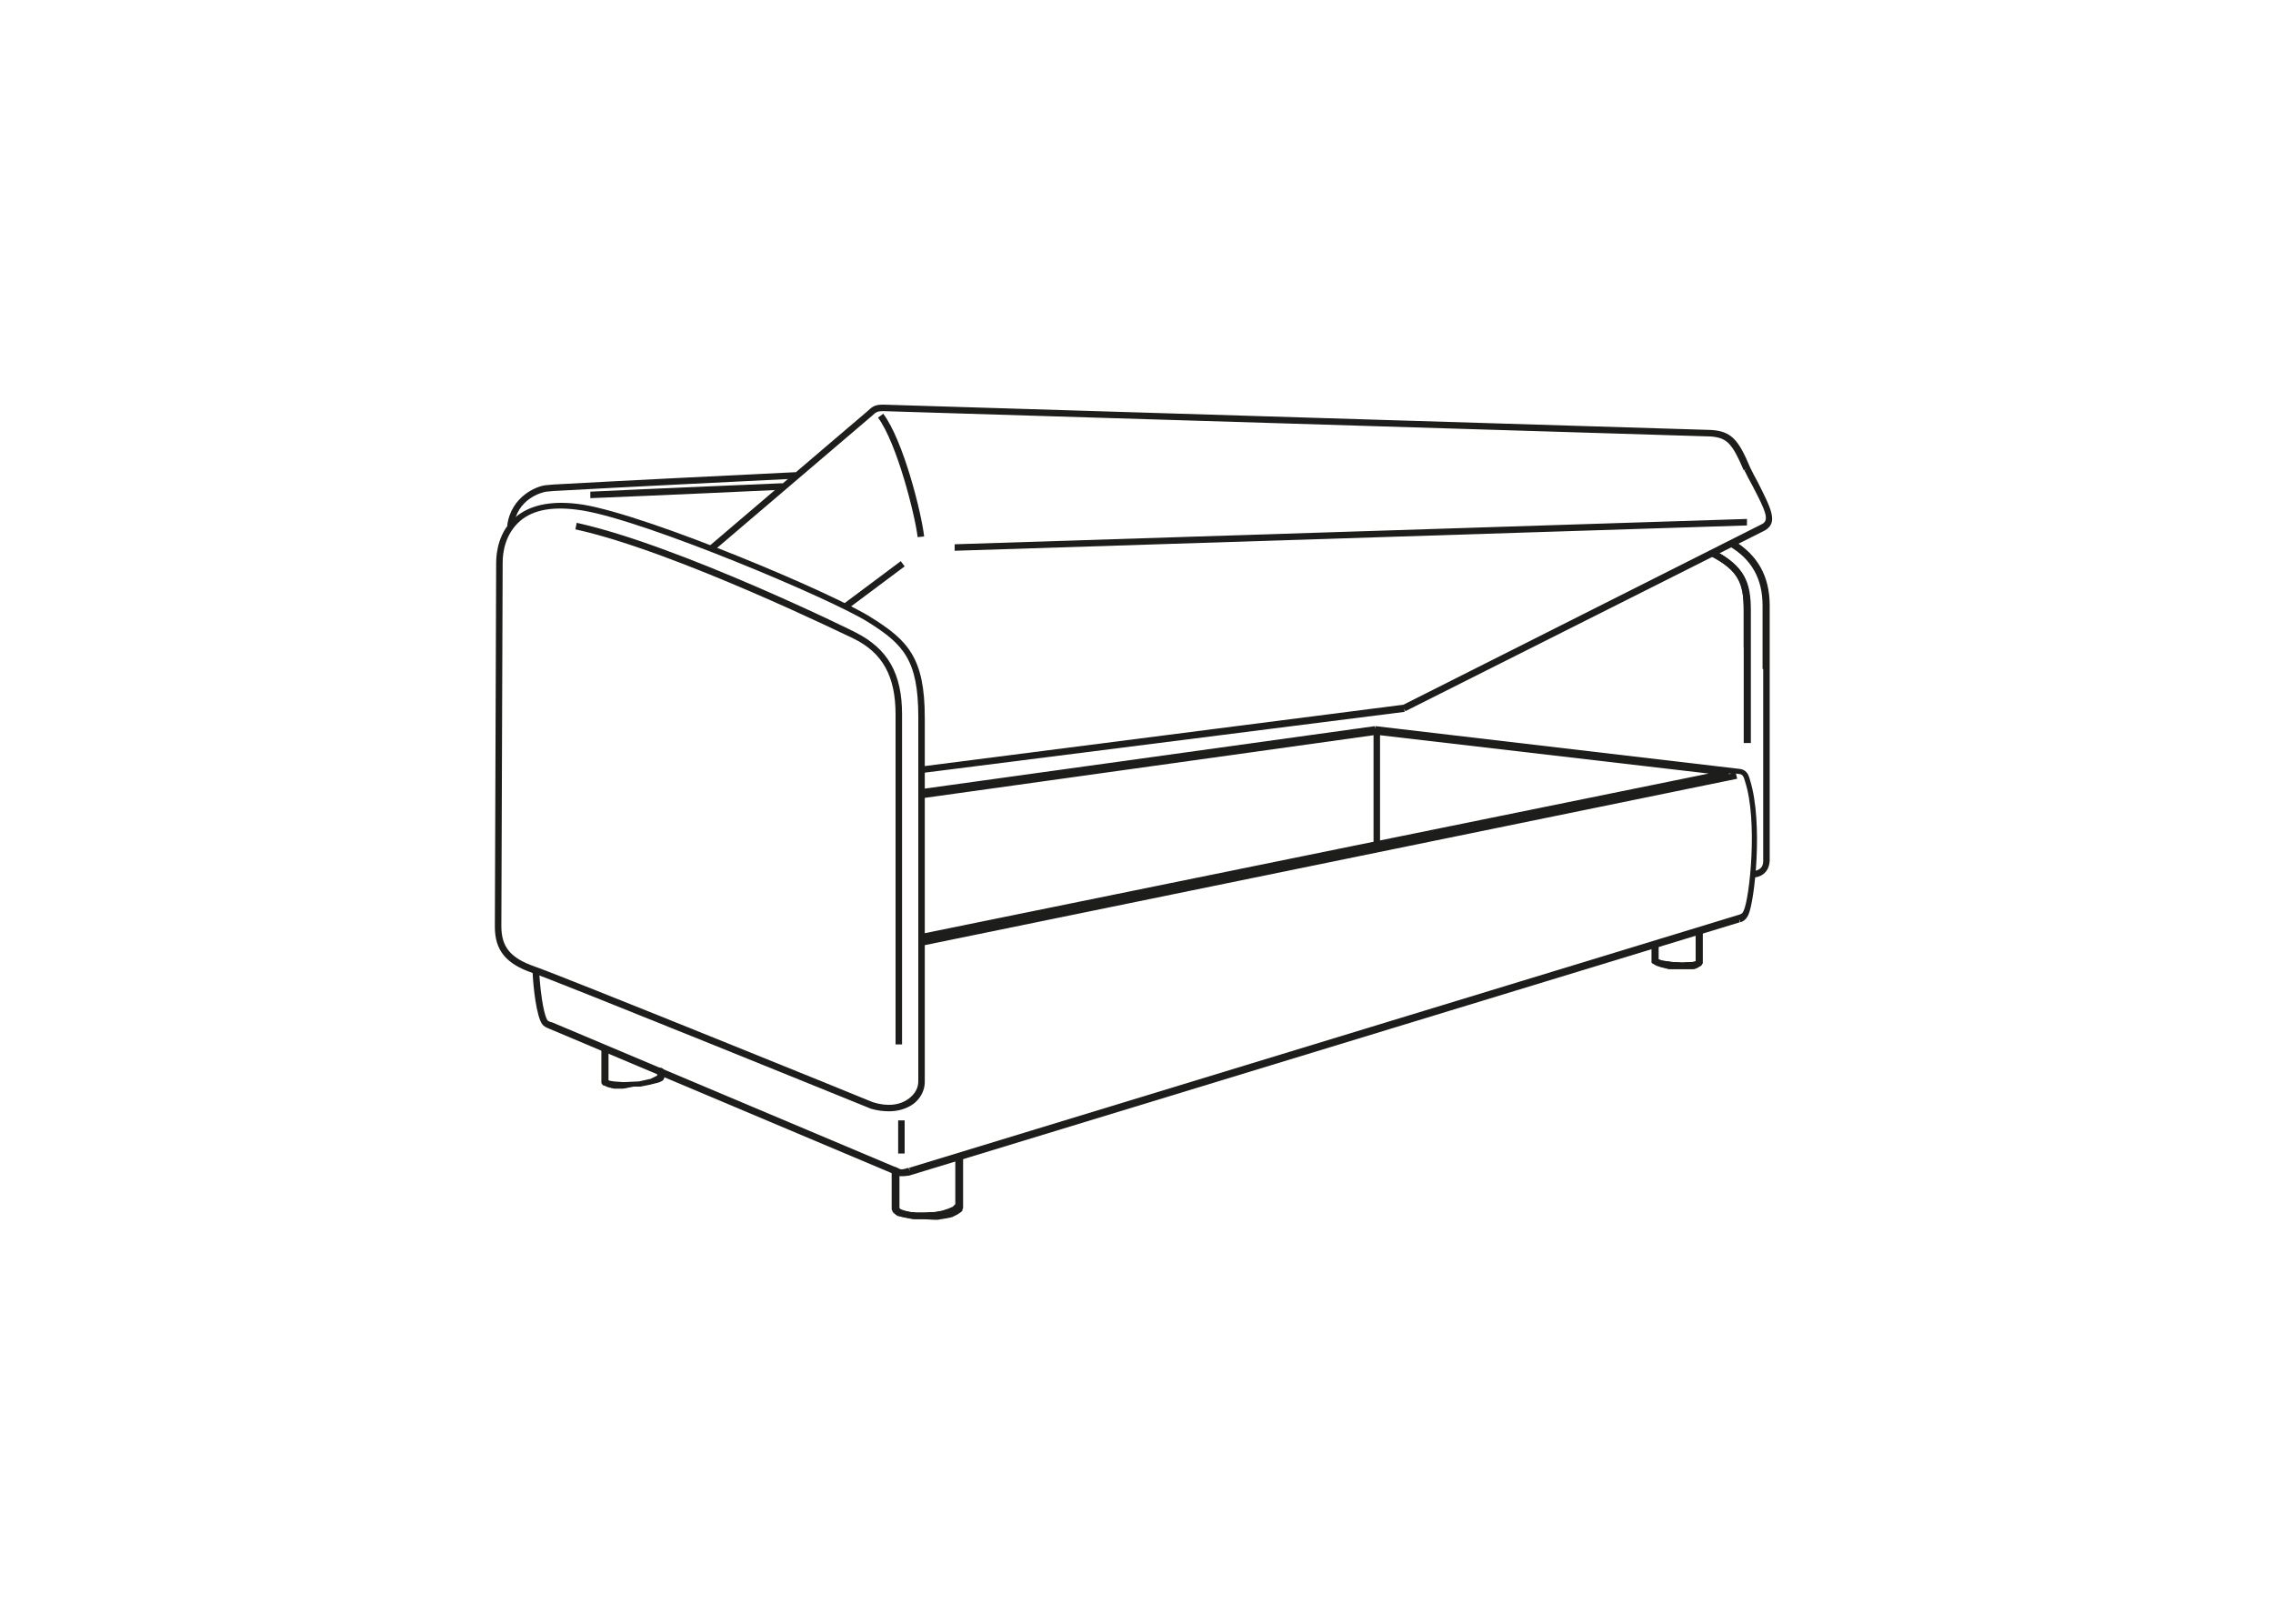 <?xml version="1.0" encoding="UTF-8"?>
<svg xmlns="http://www.w3.org/2000/svg" xmlns:xlink="http://www.w3.org/1999/xlink" version="1.1" id="Ebene_1" x="0px" y="0px" viewBox="0 0 350 250" style="enable-background:new 0 0 350 250;" xml:space="preserve">
<style type="text/css">
	.st0{fill:#1D1D1B;}
	.st1{filter:url(#Adobe_OpacityMaskFilter);}
	.st2{mask:url(#SVGID_1_);}
	.st3{opacity:0.2;clip-path:url(#SVGID_5_);fill:#1D1D1B;}
</style>
<g>
	<g>
		<path class="st0" d="M138.9,181.1c-0.2,0-0.5,0-0.7-0.1l0.2-0.5l-0.2,0.5l-53.6-22.6c-0.5-0.2-0.9-0.4-1.1-0.7    c-0.9-1.2-1.4-5.7-1.5-8.2l1-0.1c0.3,4.8,0.9,7.1,1.3,7.7l-0.4,0.3l0.4-0.3c0.1,0.1,0.5,0.3,0.7,0.3l-0.2,0.5l0.2-0.5l53.6,22.6    c0.3,0.1,0.6,0,1.3-0.2l0.2,0.5l-0.1-0.5l127.9-39c0.2-0.1,0.4-0.1,0.6-0.6l0.5,0.2l-0.5-0.2c0.9-1.9,2.2-13.8,0.2-19.9l0.5-0.1    l-0.5,0.1c-0.2-0.8-0.4-1-0.7-1.1l-0.7-0.1l0.2,0.8L142,145.6l-0.2-1l0.2,0l-0.2-0.8l69.7-14.2v-16.4l-69.5,9.7l-0.1-1l0,0    l-0.1-0.4l69.9-9.7l0.1,0.4l0,0l0-0.4l56.2,6.6l-0.1,0.5l0.1-0.5c1.1,0.2,1.3,1.1,1.5,1.8c2,6.5,0.7,18.6-0.3,20.7    c-0.4,0.8-0.9,1-1.2,1.1l-0.2-0.5l0.1,0.5l-127.9,39C139.8,181,139.4,181.1,138.9,181.1z M83.9,157.4l0.4-0.3L83.9,157.4z     M212.5,113.2v16.2l50.6-10.3L212.5,113.2z M266.2,119.1l0,0.1l0.4-0.1L266.2,119.1z M142.1,119l-0.1-1l74.1-9.5l55.2-27.8    c1.2-0.6,0.6-2-1.5-6c-0.4-0.7-0.8-1.5-1.2-2.3l0.4-0.2l-0.5,0.2c-1.8-4.2-2.6-5-5.1-5.2L136,63.3c-0.8,0-1.1,0.1-1.7,0.7    l-0.3-0.4l0.3,0.4l-24.4,20.8l-0.6-0.8l24.4-20.8c0.7-0.7,1.2-0.9,2.3-0.9v0.5l0-0.5l127.5,3.9l0,0.5l0-0.5c3.1,0.2,4.2,1.5,6,5.8    c0.4,0.8,0.8,1.6,1.2,2.3c2,4,3.2,6.2,1,7.4l-0.2-0.4l0.2,0.4l-55.3,27.8l-0.2-0.4l0.1,0.5L142.1,119z M130.6,93.7l-0.6-0.8    l8.7-6.5l0.6,0.8L130.6,93.7z M147,84.8l0-1l122-3.9l0,1L147,84.8z M141.3,82.7c-0.4-3.4-3.2-14.5-6.1-18.4l0.8-0.6    c3.1,4.1,5.9,15.3,6.3,18.9L141.3,82.7z"></path>
	</g>
	<path class="st0" d="M142,187.7C142,187.7,142,187.7,142,187.7l-0.6,0c0,0,0,0,0,0l-0.6,0c0,0,0,0,0,0l-0.6-0.1c0,0,0,0,0,0h0   c0,0,0,0,0,0l-0.5-0.1c0,0,0,0,0,0c0,0,0,0,0,0c0,0,0,0,0,0l-0.5-0.1c0,0,0,0,0,0c0,0,0,0,0,0l-0.4-0.1c0,0,0,0,0,0c0,0,0,0,0,0   l-0.4-0.1c0,0,0,0,0,0c0,0,0,0,0,0l-0.3-0.1c0,0,0,0,0,0c0,0,0,0,0,0l-0.2-0.2c0,0,0,0-0.1,0h0c0,0,0,0,0,0c0,0,0,0,0,0l-0.1-0.2   c0,0,0,0-0.1-0.1c0,0,0-0.1,0-0.1l-0.1-0.2c0,0,0-0.1,0-0.1c0,0,0-0.1,0-0.1l0-0.2c0,0,0,0,0,0v0c0,0,0,0,0,0c0,0,0,0,0,0v-5.6   c0-0.3,0.2-0.5,0.5-0.5s0.5,0.2,0.5,0.5l0,5.7l0.2,0.2l0.6,0.2l0.9,0.2l1,0.1l1.2,0l1.8-0.1l1.1-0.2l0.9-0.3l0.7-0.3l0.4-0.4v-7   c0-0.3,0.2-0.5,0.5-0.5s0.5,0.2,0.5,0.5v7c0,0,0,0,0,0.1c0,0,0,0,0,0.1l0,0.2c0,0,0,0.1,0,0.1c0,0,0,0.1,0,0.1l-0.1,0.2   c0,0,0,0,0,0.1c0,0,0,0,0,0.1l-0.2,0.2c0,0,0,0,0,0c0,0,0,0,0,0l-0.3,0.2c0,0,0,0,0,0c0,0,0,0,0,0l-0.3,0.2c0,0,0,0,0,0   c0,0,0,0,0,0l-0.4,0.2c0,0,0,0,0,0c0,0,0,0,0,0l-0.4,0.2c0,0,0,0,0,0c0,0,0,0,0,0l-0.5,0.1c0,0,0,0,0,0c0,0,0,0,0,0l-0.5,0.1   c0,0,0,0,0,0c0,0,0,0,0,0c0,0,0,0,0,0l-0.6,0.1c0,0,0,0,0,0h0c0,0,0,0,0,0l-0.6,0.1c0,0,0,0,0,0l-0.6,0c0,0,0,0,0,0l0,0   c0,0,0,0,0,0c0,0,0,0,0,0L142,187.7C142,187.7,142,187.6,142,187.7C142,187.7,142,187.7,142,187.7z M96,167.6   C96,167.6,96,167.6,96,167.6L96,167.6C96,167.6,96,167.6,96,167.6l-0.5,0c0,0,0,0,0,0l-0.5,0c0,0,0,0,0,0l-0.4,0c0,0,0,0,0,0l0,0   c0,0,0,0,0,0l-0.4-0.1c0,0,0,0,0,0l-0.4-0.1c0,0,0,0,0,0c0,0,0,0,0,0l-0.3-0.1c0,0,0,0,0,0c0,0,0,0,0,0l-0.2-0.1c0,0,0,0,0,0   c0,0,0,0,0,0l-0.2-0.1c0,0,0,0-0.1,0c0,0,0,0-0.1,0l-0.1-0.1c0,0,0-0.1-0.1-0.1c0,0,0-0.1,0-0.1l0-0.1c0,0,0-0.1,0-0.1   c0,0,0-0.1,0-0.1v-4.9c0-0.3,0.2-0.5,0.5-0.5s0.5,0.2,0.5,0.5v4.8l0.3,0.1l0.6,0.1l1.3,0.1l0.5,0l2.1-0.1l1.8-0.4l1-0.5v-0.7   c0-0.3,0.2-0.5,0.5-0.5s0.5,0.2,0.5,0.5v0.8c0,0,0,0.1,0,0.1c0,0,0,0.1,0,0.1l-0.1,0.1c0,0,0,0.1,0,0.1c0,0,0,0-0.1,0.1l-0.1,0.1   c0,0,0,0,0,0c0,0,0,0,0,0l-0.2,0.1c0,0,0,0,0,0c0,0,0,0,0,0l-0.2,0.1c0,0,0,0,0,0c0,0,0,0,0,0l-0.3,0.1c0,0,0,0,0,0c0,0,0,0,0,0   c0,0,0,0,0,0l-0.4,0.1c0,0,0,0,0,0c0,0,0,0,0,0l-0.4,0.1c0,0,0,0,0,0l-0.4,0.1c0,0,0,0,0,0l-0.5,0.1c0,0,0,0,0,0c0,0,0,0,0,0   l-0.5,0.1c0,0,0,0,0,0l-0.5,0.1c0,0,0,0,0,0l-0.5,0c0,0,0,0,0,0l-0.5,0c0,0,0,0,0,0c0,0,0,0,0,0L96,167.6   C96,167.6,96,167.6,96,167.6z M258.7,149.2C258.7,149.2,258.7,149.2,258.7,149.2l-0.4,0c0,0,0,0,0,0l-0.4,0c0,0,0,0,0,0   c0,0,0,0,0,0c0,0,0,0,0,0l-0.4,0c0,0,0,0,0,0l-0.4,0c0,0,0,0,0,0l-0.4-0.1c0,0,0,0,0,0l0,0c0,0,0,0,0,0c0,0,0,0,0,0l-0.4-0.1   c0,0,0,0,0,0l-0.4-0.1c0,0,0,0,0,0l-0.3-0.1c0,0,0,0,0,0c0,0,0,0,0,0c0,0,0,0,0,0c0,0,0,0,0,0l-0.3-0.1c0,0,0,0,0,0c0,0,0,0,0,0   c0,0,0,0,0,0l-0.2-0.1c0,0,0,0,0,0c0,0,0,0,0,0l0,0c0,0,0,0,0,0l-0.2-0.1c0,0,0,0,0,0l0,0h0c0,0,0,0,0,0l-0.1-0.1c0,0,0,0-0.1,0   c0,0,0,0,0,0l-0.1-0.1c0,0,0,0-0.1-0.1c0,0,0-0.1-0.1-0.1l0-0.1c0,0,0-0.1,0-0.1c0,0,0-0.1,0-0.1v-2.1c0-0.3,0.2-0.5,0.5-0.5   s0.5,0.2,0.5,0.5l0,2l0.6,0.2l1.4,0.2l1.7,0.1l1.7-0.1l0.4-0.1v-4.4c0-0.3,0.2-0.5,0.5-0.5s0.5,0.2,0.5,0.5v4.6c0,0,0,0.1,0,0.1   c0,0,0,0.1-0.1,0.1l0,0.1c0,0,0,0.1-0.1,0.1c0,0-0.1,0.1-0.1,0.1l-0.1,0.1c0,0,0,0,0,0c0,0,0,0-0.1,0l-0.1,0.1c0,0,0,0,0,0   c0,0,0,0,0,0l-0.2,0.1c0,0,0,0,0,0c0,0,0,0,0,0l-0.2,0.1c0,0,0,0,0,0c0,0,0,0,0,0l0,0c0,0,0,0,0,0l-0.3,0.1c0,0,0,0,0,0   c0,0,0,0,0,0c0,0,0,0,0,0l-0.3,0c0,0,0,0,0,0l-0.4,0c0,0,0,0,0,0l-0.4,0c0,0,0,0,0,0h0c0,0,0,0,0,0c0,0,0,0,0,0L258.7,149.2   C258.7,149.2,258.7,149.2,258.7,149.2z"></path>
	<path class="st0" d="M141.8,187.7C141.8,187.7,141.8,187.7,141.8,187.7l-0.6,0c0,0,0,0,0,0l-0.6,0c0,0,0,0,0,0h0c0,0,0,0,0,0   l-0.6-0.1c0,0,0,0,0,0l-0.5-0.1c0,0,0,0,0,0c0,0,0,0,0,0c0,0,0,0,0,0l-0.5-0.1c0,0,0,0,0,0c0,0,0,0,0,0l-0.4-0.1c0,0,0,0,0,0   c0,0,0,0,0,0c0,0,0,0,0,0l-0.4-0.1c0,0,0,0,0,0s0,0,0,0l-0.3-0.2c0,0,0,0,0,0l0,0c0,0,0,0,0,0c0,0,0,0,0,0l-0.2-0.2c0,0,0,0-0.1,0   c0,0,0,0,0,0l-0.1-0.2c0,0,0,0-0.1-0.1c0,0,0,0,0,0l0,0c0,0,0-0.1,0-0.1l-0.1-0.2c0,0,0-0.1,0-0.1c0,0,0-0.1,0-0.1l0-0.2   c0,0,0,0,0,0c0,0,0,0,0,0l0,0c0,0,0,0,0,0v-5.6c0-0.3,0.2-0.5,0.5-0.5s0.5,0.2,0.5,0.5l0,5.7l0.2,0.2l0.6,0.3l0.9,0.2l1,0.1l1.2,0   l1.8-0.1l1.1-0.2l0.9-0.3l0.7-0.3l0.4-0.4v-7c0-0.3,0.2-0.5,0.5-0.5s0.5,0.2,0.5,0.5v7c0,0,0,0,0,0.1c0,0,0,0,0,0c0,0,0,0,0,0   c0,0,0,0,0,0.1l0,0.2c0,0,0,0.1,0,0.1c0,0,0,0.1,0,0.1l-0.1,0.2c0,0,0,0,0,0.1c0,0,0,0,0,0l-0.2,0.2c0,0,0,0,0,0c0,0,0,0,0,0   l-0.3,0.2c0,0,0,0,0,0c0,0,0,0,0,0l-0.3,0.2c0,0,0,0,0,0c0,0,0,0,0,0l-0.4,0.2c0,0,0,0,0,0c0,0,0,0,0,0l-0.4,0.2c0,0,0,0,0,0l0,0   c0,0,0,0,0,0c0,0,0,0,0,0l-0.5,0.1c0,0,0,0,0,0l0,0c0,0,0,0,0,0c0,0,0,0,0,0l-0.5,0.1c0,0,0,0,0,0c0,0,0,0,0,0c0,0,0,0,0,0   l-0.6,0.1c0,0,0,0,0,0h0c0,0,0,0,0,0l-0.6,0.1c0,0,0,0,0,0l-0.6,0c0,0,0,0,0,0l0,0L141.8,187.7   C141.9,187.7,141.8,187.6,141.8,187.7C141.8,187.7,141.8,187.7,141.8,187.7z M95.9,167.6C95.9,167.6,95.9,167.6,95.9,167.6   L95.9,167.6C95.9,167.6,95.9,167.6,95.9,167.6l-0.5,0c0,0,0,0,0,0l-0.5,0c0,0,0,0,0,0l-0.4,0c0,0,0,0,0,0l0,0c0,0,0,0,0,0l-0.4-0.1   c0,0,0,0,0,0l-0.4-0.1c0,0,0,0,0,0c0,0,0,0,0,0l-0.3-0.1c0,0,0,0,0,0c0,0,0,0,0,0l-0.2-0.1c0,0,0,0,0,0c0,0,0,0,0,0l-0.2-0.1   c0,0,0,0-0.1,0c0,0,0,0-0.1-0.1l-0.1-0.1c0,0,0-0.1-0.1-0.1c0,0,0-0.1,0-0.1l0-0.1c0,0,0-0.1,0-0.1c0,0,0,0,0,0l0,0   c0,0,0-0.1,0-0.1v-4.9c0-0.3,0.2-0.5,0.5-0.5s0.5,0.2,0.5,0.5v4.8l0.3,0.1l0.6,0.1l1.3,0.1l0.5,0l2.1-0.1l1.8-0.4l1-0.5v-0.7   c0-0.3,0.2-0.5,0.5-0.5s0.5,0.2,0.5,0.5v0.8c0,0,0,0.1,0,0.1c0,0,0,0.1,0,0.1l-0.1,0.1c0,0,0,0.1,0,0.1c0,0,0,0-0.1,0.1l-0.1,0.1   c0,0,0,0,0,0c0,0,0,0,0,0l-0.2,0.1c0,0,0,0,0,0c0,0,0,0,0,0c0,0,0,0,0,0c0,0,0,0,0,0l-0.2,0.1c0,0,0,0,0,0c0,0,0,0,0,0l-0.3,0.1   c0,0,0,0,0,0c0,0,0,0,0,0c0,0,0,0,0,0l-0.4,0.1c0,0,0,0,0,0c0,0,0,0,0,0l-0.4,0.1c0,0,0,0,0,0c0,0,0,0,0,0c0,0,0,0,0,0l-0.4,0.1   c0,0,0,0,0,0c0,0,0,0,0,0l-0.5,0.1c0,0,0,0,0,0c0,0,0,0,0,0c0,0,0,0,0,0l-0.5,0.1c0,0,0,0,0,0l-0.5,0.1c0,0,0,0,0,0l-0.5,0   c0,0,0,0,0,0l-0.5,0c0,0,0,0,0,0c0,0,0,0,0,0L95.9,167.6C95.9,167.6,95.9,167.6,95.9,167.6z M258.5,149.2   C258.5,149.2,258.5,149.2,258.5,149.2l-0.4,0c0,0,0,0,0,0l-0.4,0c0,0,0,0,0,0c0,0,0,0,0,0c0,0,0,0,0,0l-0.4,0c0,0,0,0,0,0l-0.4,0   c0,0,0,0,0,0l-0.4-0.1c0,0,0,0,0,0l-0.4-0.1c0,0,0,0,0,0l-0.4-0.1c0,0,0,0,0,0h0c0,0,0,0,0,0l-0.3-0.1c0,0,0,0,0,0c0,0,0,0,0,0l0,0   c0,0,0,0,0,0l-0.3-0.1c0,0,0,0,0,0c0,0,0,0,0,0c0,0,0,0,0,0l-0.2-0.1c0,0,0,0,0,0c0,0,0,0,0,0l-0.2-0.1c0,0,0,0,0,0c0,0,0,0,0,0   l-0.1-0.1c0,0,0,0-0.1,0c0,0,0,0,0,0l-0.1-0.1c0,0,0,0-0.1-0.1c0,0,0-0.1,0-0.1l0-0.1c0,0,0-0.1,0-0.1c0,0,0-0.1,0-0.1v-2.1   c0-0.3,0.2-0.5,0.5-0.5s0.5,0.2,0.5,0.5l0,2l0.6,0.2l1.4,0.2l1.7,0.1l1.7-0.1l0.4-0.1v-4.4c0-0.3,0.2-0.5,0.5-0.5s0.5,0.2,0.5,0.5   v4.6c0,0,0,0.1,0,0.1c0,0,0,0.1-0.1,0.1l0,0.1c0,0,0,0.1-0.1,0.1c0,0-0.1,0.1-0.1,0.1l-0.1,0.1c0,0,0,0-0.1,0c0,0,0,0,0,0s0,0,0,0   c0,0,0,0-0.1,0l-0.1,0.1c0,0,0,0,0,0c0,0,0,0,0,0l-0.2,0.1c0,0,0,0,0,0c0,0,0,0,0,0l-0.2,0.1c0,0,0,0,0,0c0,0,0,0,0,0l-0.3,0.1   c0,0,0,0,0,0c0,0,0,0,0,0c0,0,0,0,0,0l-0.3,0c0,0,0,0,0,0l-0.4,0c0,0,0,0,0,0l-0.4,0c0,0,0,0,0,0L258.5,149.2   C258.5,149.2,258.5,149.2,258.5,149.2z"></path>
	<g>
		<path class="st0" d="M270,135.1l0-1c0.2,0,1.5-0.1,1.5-1.5V93.2c0-4.1-1.7-7.1-5.1-9.1l0.5-0.9c3.7,2.2,5.6,5.5,5.6,10v39.3    C272.4,134.6,270.8,135.1,270,135.1z"></path>
		<path class="st0" d="M269.5,114.4h-1V94c0-4.1-0.7-6.1-5.1-8.4l0.5-0.9c4.8,2.5,5.7,5,5.7,9.3V114.4z"></path>
		<path class="st0" d="M272.4,103h-1v-9.8c0-4.1-1.7-7.1-5.1-9.1l0.5-0.9c3.7,2.2,5.6,5.5,5.6,10V103z"></path>
		<path class="st0" d="M269.5,99.7h-1V94c0-4.1-0.7-6.2-5.3-8.5l0.5-0.9c4.9,2.5,5.8,5,5.8,9.4V99.7z"></path>
		<path class="st0" d="M90.9,76.7l0-1c0,0,12.6-0.6,29.6-1.3l0,1C103.5,76.2,90.9,76.7,90.9,76.7z"></path>
		<path class="st0" d="M136.9,171.1c-0.9,0-1.8-0.1-2.8-0.4c-0.5-0.2-48-19.5-52.1-20.9c-4.1-1.4-5.8-3.5-5.8-7.1v0l0.2-56    c0-1.7,0.4-4.9,3-7.1c2.4-2,5.9-2.6,10.4-1.9c10.2,1.7,38.5,13.6,44.4,17.4c5.6,3.5,8.2,6.2,8.2,15.4v56.1c0,1.3-0.7,2.6-1.8,3.4    C139.6,170.7,138.3,171.1,136.9,171.1z M77.2,142.6c0,3.2,1.4,4.9,5.1,6.2c4.1,1.4,50.2,20.1,52.1,20.9c2.2,0.7,4.2,0.5,5.6-0.6    c0.9-0.7,1.4-1.6,1.4-2.6v-56.1c0-8.8-2.3-11.2-7.7-14.6c-5.7-3.6-34.2-15.6-44-17.2c-4.3-0.7-7.5-0.2-9.6,1.6    c-2.3,2-2.7,4.8-2.7,6.4L77.2,142.6z"></path>
		<path class="st0" d="M138.9,160.8h-1V110c0-5.9-2-9.5-6.5-11.7c-0.3-0.1-27.3-13.4-42.8-16.8l0.2-1c15.6,3.4,42.7,16.7,43,16.9    c4.9,2.5,7.1,6.3,7.1,12.6V160.8z"></path>
		<defs>
			<filter id="Adobe_OpacityMaskFilter" filterUnits="userSpaceOnUse" x="135" y="169.8" width="13.4" height="16.3">
				<feColorMatrix type="matrix" values="1 0 0 0 0  0 1 0 0 0  0 0 1 0 0  0 0 0 1 0"></feColorMatrix>
			</filter>
		</defs>
		<mask maskUnits="userSpaceOnUse" x="135" y="169.8" width="13.4" height="16.3" id="SVGID_1_">
			<g class="st1">
				<g>
					<defs>
						<rect id="SVGID_2_" x="124.9" y="161.1" width="34.6" height="28.8"></rect>
					</defs>
					<clipPath id="SVGID_3_">
						<use xlink:href="#SVGID_2_" style="overflow:visible;"></use>
					</clipPath>
					<g style="clip-path:url(#SVGID_3_);">
						
							<image style="overflow:visible;" width="72" height="60" transform="matrix(0.48 0 0 0.48 124.943 161.136)">
						</image>
					</g>
				</g>
			</g>
		</mask>
		<g class="st2">
			<g>
				<defs>
					<rect id="SVGID_4_" x="135" y="169.8" width="13.4" height="16.3"></rect>
				</defs>
				<clipPath id="SVGID_5_">
					<use xlink:href="#SVGID_4_" style="overflow:visible;"></use>
				</clipPath>
				<rect x="135" y="169.8" class="st3" width="13.4" height="16.3"></rect>
			</g>
		</g>
	</g>
	<rect x="138.3" y="172.5" class="st0" width="1" height="5.1"></rect>
	<g>
		<path class="st0" d="M79.1,81l-1-0.1c0.6-4.5,4.6-6.1,6-6.2l1.1-0.1c12.7-0.7,25.2-1.3,37.3-1.9l0,1c-12.1,0.6-24.6,1.2-37.3,1.9    l-1.1,0.1C83.4,75.8,79.6,76.8,79.1,81z"></path>
	</g>
</g>
</svg>
